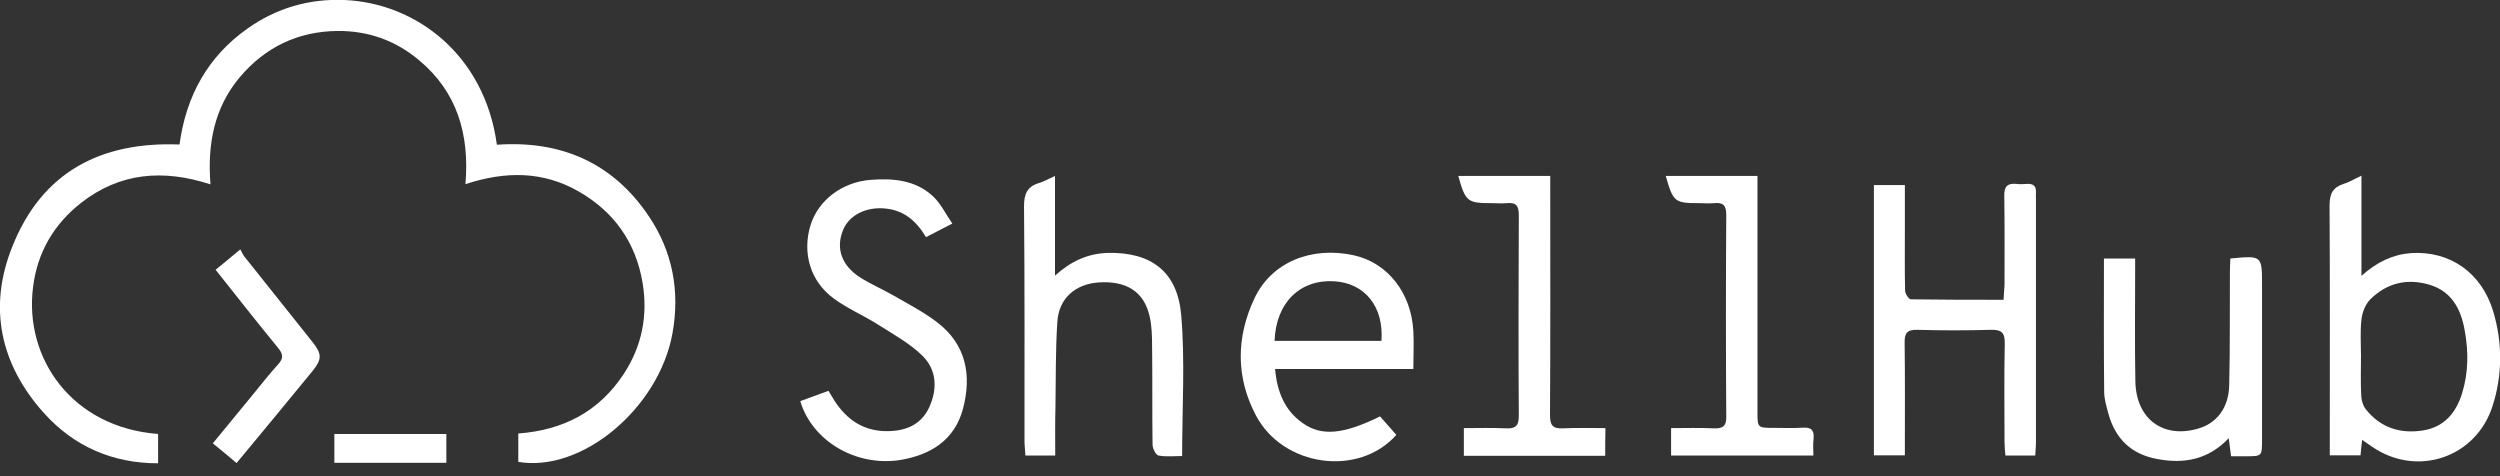 <svg width="189" height="36" viewBox="0 0 189 36" fill="none" xmlns="http://www.w3.org/2000/svg">
<rect x="0" y="0" width="189" height="36" fill="#333333" stroke="none"/>
<g clip-path="url(#clip0)">
<path d="M11.952 32.808C11.952 33.535 11.952 34.209 11.952 35.025C8.502 35.025 5.58 33.748 3.309 31.212C0.017 27.541 -0.915 23.231 0.933 18.638C3.168 13.017 7.604 10.693 13.572 10.924C14.064 7.271 15.701 4.274 18.729 2.146C20.912 0.603 23.376 -0.107 26.034 -0C31.474 0.23 36.649 4.167 37.564 10.942C42.352 10.605 46.295 12.254 49.041 16.333C50.854 19.011 51.417 22.026 50.836 25.218C49.798 30.875 43.989 35.734 39.183 34.918C39.183 34.244 39.183 33.553 39.183 32.772C42.546 32.524 45.274 31.141 47.157 28.268C48.531 26.175 48.988 23.852 48.583 21.405C48.073 18.337 46.436 16.014 43.742 14.471C41.049 12.928 38.215 12.928 35.188 13.921C35.505 10.144 34.554 6.934 31.667 4.54C29.889 3.05 27.83 2.323 25.506 2.341C22.514 2.376 20.049 3.564 18.113 5.852C16.194 8.157 15.666 10.889 15.913 13.939C12.322 12.768 9.048 13.052 6.126 15.34C4.066 16.954 2.816 19.099 2.499 21.706C1.813 27.062 5.421 32.311 11.952 32.808Z" fill="white"/>
<path d="M178.526 13.283C178.526 15.854 178.526 18.266 178.526 20.855C179.688 19.809 180.885 19.242 182.258 19.135C185.198 18.94 187.609 20.607 188.49 23.551C189.194 25.927 189.194 28.339 188.437 30.698C187.187 34.599 182.751 36.089 179.371 33.801C179.143 33.642 178.896 33.482 178.579 33.252C178.526 33.677 178.491 34.014 178.456 34.422C177.717 34.422 176.977 34.422 176.132 34.422C176.132 34.032 176.132 33.695 176.132 33.34C176.132 27.399 176.15 21.476 176.115 15.535C176.115 14.649 176.361 14.17 177.171 13.904C177.558 13.797 177.946 13.549 178.526 13.283ZM178.491 26.885C178.491 27.896 178.456 28.889 178.509 29.9C178.526 30.255 178.632 30.662 178.861 30.946C179.97 32.347 181.466 32.808 183.174 32.542C184.758 32.294 185.673 31.23 186.131 29.74C186.624 28.162 186.624 26.548 186.324 24.934C186.043 23.374 185.356 22.061 183.737 21.547C182.029 21.015 180.463 21.37 179.195 22.629C178.826 23.001 178.579 23.622 178.526 24.154C178.421 25.058 178.491 25.981 178.491 26.885Z" fill="white"/>
<path d="M153.865 34.44C153.091 34.44 152.404 34.44 151.612 34.44C151.577 34.085 151.542 33.748 151.542 33.411C151.542 30.928 151.506 28.446 151.559 25.963C151.577 25.129 151.295 24.916 150.503 24.934C148.655 24.988 146.806 24.988 144.958 24.934C144.166 24.916 143.972 25.183 143.99 25.945C144.025 28.428 144.008 30.911 144.008 33.393C144.008 33.713 144.008 34.032 144.008 34.422C143.198 34.422 142.459 34.422 141.666 34.422C141.666 27.63 141.666 20.855 141.666 13.992C142.423 13.992 143.163 13.992 144.008 13.992C144.008 15.145 144.008 16.245 144.008 17.362C144.008 18.905 143.99 20.43 144.025 21.973C144.025 22.203 144.307 22.629 144.465 22.629C146.771 22.664 149.095 22.664 151.471 22.664C151.489 22.239 151.524 21.902 151.542 21.547C151.542 19.295 151.559 17.06 151.524 14.808C151.506 14.099 151.77 13.833 152.439 13.904C152.703 13.939 152.967 13.921 153.231 13.904C153.707 13.868 153.953 14.063 153.918 14.56C153.9 14.702 153.918 14.861 153.918 15.003C153.918 21.157 153.918 27.293 153.918 33.447C153.918 33.766 153.883 34.085 153.865 34.44Z" fill="white"/>
<path d="M60.5 30.326C61.222 30.059 61.909 29.811 62.63 29.545C62.806 29.829 62.947 30.077 63.106 30.326C64.039 31.744 65.288 32.595 67.049 32.595C68.439 32.595 69.619 32.134 70.235 30.822C70.886 29.421 70.833 27.949 69.707 26.867C68.756 25.945 67.559 25.289 66.415 24.562C65.306 23.852 64.074 23.338 63.018 22.558C61.24 21.246 60.641 19.1 61.275 17.025C61.856 15.145 63.651 13.78 65.764 13.602C67.471 13.46 69.161 13.602 70.481 14.79C71.115 15.358 71.502 16.191 71.995 16.901C71.344 17.238 70.692 17.575 70.006 17.929C69.267 16.688 68.334 15.908 66.961 15.766C65.464 15.606 64.144 16.28 63.704 17.468C63.194 18.798 63.634 20.075 65.007 20.962C65.816 21.476 66.714 21.866 67.559 22.345C68.668 22.984 69.83 23.587 70.851 24.367C73.034 26.034 73.474 28.357 72.805 30.893C72.171 33.269 70.376 34.387 68.052 34.777C64.743 35.291 61.416 33.376 60.5 30.326Z" fill="white"/>
<path d="M104.331 31.478C104.736 31.939 105.158 32.418 105.563 32.879C102.712 36.089 96.991 35.291 94.949 31.407C93.417 28.517 93.453 25.484 94.843 22.54C96.128 19.827 99.121 18.603 102.324 19.295C104.877 19.845 106.69 22.114 106.848 25.023C106.901 25.945 106.848 26.885 106.848 27.896C103.345 27.896 99.913 27.896 96.392 27.896C96.551 29.616 97.114 31.017 98.469 31.975C99.895 33.003 101.567 32.844 104.331 31.478ZM96.357 25.768C99.085 25.768 101.761 25.768 104.437 25.768C104.63 23.178 103.169 21.387 100.846 21.263C98.258 21.121 96.463 22.895 96.357 25.768Z" fill="white"/>
<path d="M79.775 34.44C78.966 34.44 78.297 34.44 77.522 34.44C77.505 34.067 77.452 33.695 77.452 33.323C77.452 27.417 77.469 21.494 77.417 15.588C77.417 14.649 77.663 14.099 78.561 13.833C78.913 13.726 79.247 13.531 79.758 13.301C79.758 15.89 79.758 18.355 79.758 20.838C80.972 19.738 82.257 19.153 83.806 19.118C87.01 19.064 89.017 20.519 89.298 23.817C89.598 27.293 89.369 30.822 89.369 34.475C88.788 34.475 88.172 34.546 87.591 34.44C87.38 34.404 87.133 33.908 87.133 33.624C87.098 31.141 87.133 28.659 87.098 26.176C87.098 25.413 87.081 24.633 86.904 23.888C86.482 22.044 85.144 21.21 83.049 21.352C81.289 21.476 80.039 22.558 79.934 24.349C79.793 26.477 79.828 28.605 79.793 30.733C79.758 31.939 79.775 33.145 79.775 34.44Z" fill="white"/>
<path d="M168.616 19.543C171.01 19.313 171.01 19.313 171.01 21.547C171.01 25.449 171.01 29.35 171.01 33.252C171.01 34.493 171.01 34.493 169.778 34.493C169.426 34.493 169.074 34.493 168.669 34.493C168.616 34.05 168.563 33.66 168.493 33.127C166.944 34.759 165.113 35.078 163.106 34.706C161.135 34.351 159.92 33.181 159.392 31.265C159.251 30.733 159.075 30.166 159.075 29.616C159.04 26.282 159.058 22.948 159.058 19.543C159.832 19.543 160.572 19.543 161.417 19.543C161.417 19.88 161.417 20.182 161.417 20.501C161.417 23.285 161.381 26.052 161.434 28.836C161.487 31.673 163.529 33.181 166.187 32.4C167.595 31.992 168.493 30.822 168.528 29.12C168.598 26.282 168.563 23.445 168.581 20.607C168.581 20.288 168.598 19.933 168.616 19.543Z" fill="white"/>
<path d="M121.353 34.458C117.762 34.458 114.241 34.458 110.668 34.458C110.668 33.801 110.668 33.163 110.668 32.365C111.742 32.365 112.816 32.33 113.872 32.383C114.611 32.418 114.822 32.152 114.822 31.425C114.787 26.371 114.805 21.317 114.822 16.262C114.822 15.571 114.629 15.287 113.925 15.358C113.555 15.393 113.168 15.358 112.78 15.358C110.932 15.358 110.791 15.252 110.246 13.301C112.534 13.301 114.805 13.301 117.199 13.301C117.199 13.691 117.199 14.028 117.199 14.365C117.199 20.04 117.216 25.715 117.181 31.39C117.181 32.188 117.41 32.418 118.184 32.383C119.223 32.33 120.279 32.365 121.371 32.365C121.353 33.127 121.353 33.784 121.353 34.458Z" fill="white"/>
<path d="M137.09 34.44C133.446 34.44 129.908 34.44 126.334 34.44C126.334 33.766 126.334 33.127 126.334 32.365C127.443 32.365 128.517 32.33 129.591 32.383C130.242 32.4 130.524 32.223 130.506 31.496C130.471 26.424 130.471 21.334 130.506 16.245C130.506 15.535 130.277 15.287 129.591 15.358C129.221 15.393 128.834 15.358 128.447 15.358C126.598 15.358 126.493 15.269 125.93 13.301C128.2 13.301 130.471 13.301 132.865 13.301C132.865 13.691 132.865 14.046 132.865 14.383C132.865 19.969 132.865 25.555 132.865 31.123C132.865 32.347 132.865 32.347 134.115 32.347C134.854 32.347 135.576 32.383 136.315 32.33C136.949 32.294 137.16 32.542 137.107 33.145C137.054 33.589 137.09 33.996 137.09 34.44Z" fill="white"/>
<path d="M17.884 35.007C17.286 34.493 16.723 34.032 16.089 33.517C17.127 32.258 18.131 31.035 19.134 29.811C19.75 29.066 20.349 28.286 21 27.576C21.422 27.115 21.44 26.814 21.035 26.317C19.451 24.384 17.902 22.416 16.3 20.394C16.899 19.915 17.444 19.454 18.166 18.851C18.272 19.029 18.342 19.224 18.465 19.383C20.19 21.547 21.915 23.71 23.64 25.874C24.345 26.761 24.345 27.169 23.623 28.055C21.739 30.343 19.838 32.666 17.884 35.007Z" fill="white"/>
<path d="M33.744 32.808C33.744 33.553 33.744 34.245 33.744 34.989C30.91 34.989 28.111 34.989 25.277 34.989C25.277 34.245 25.277 33.553 25.277 32.808C28.111 32.808 30.91 32.808 33.744 32.808Z" fill="white"/>
</g>
<defs>
<clipPath id="clip0">
<rect width="189" height="35.043" fill="white"/>
</clipPath>
</defs>
</svg>
